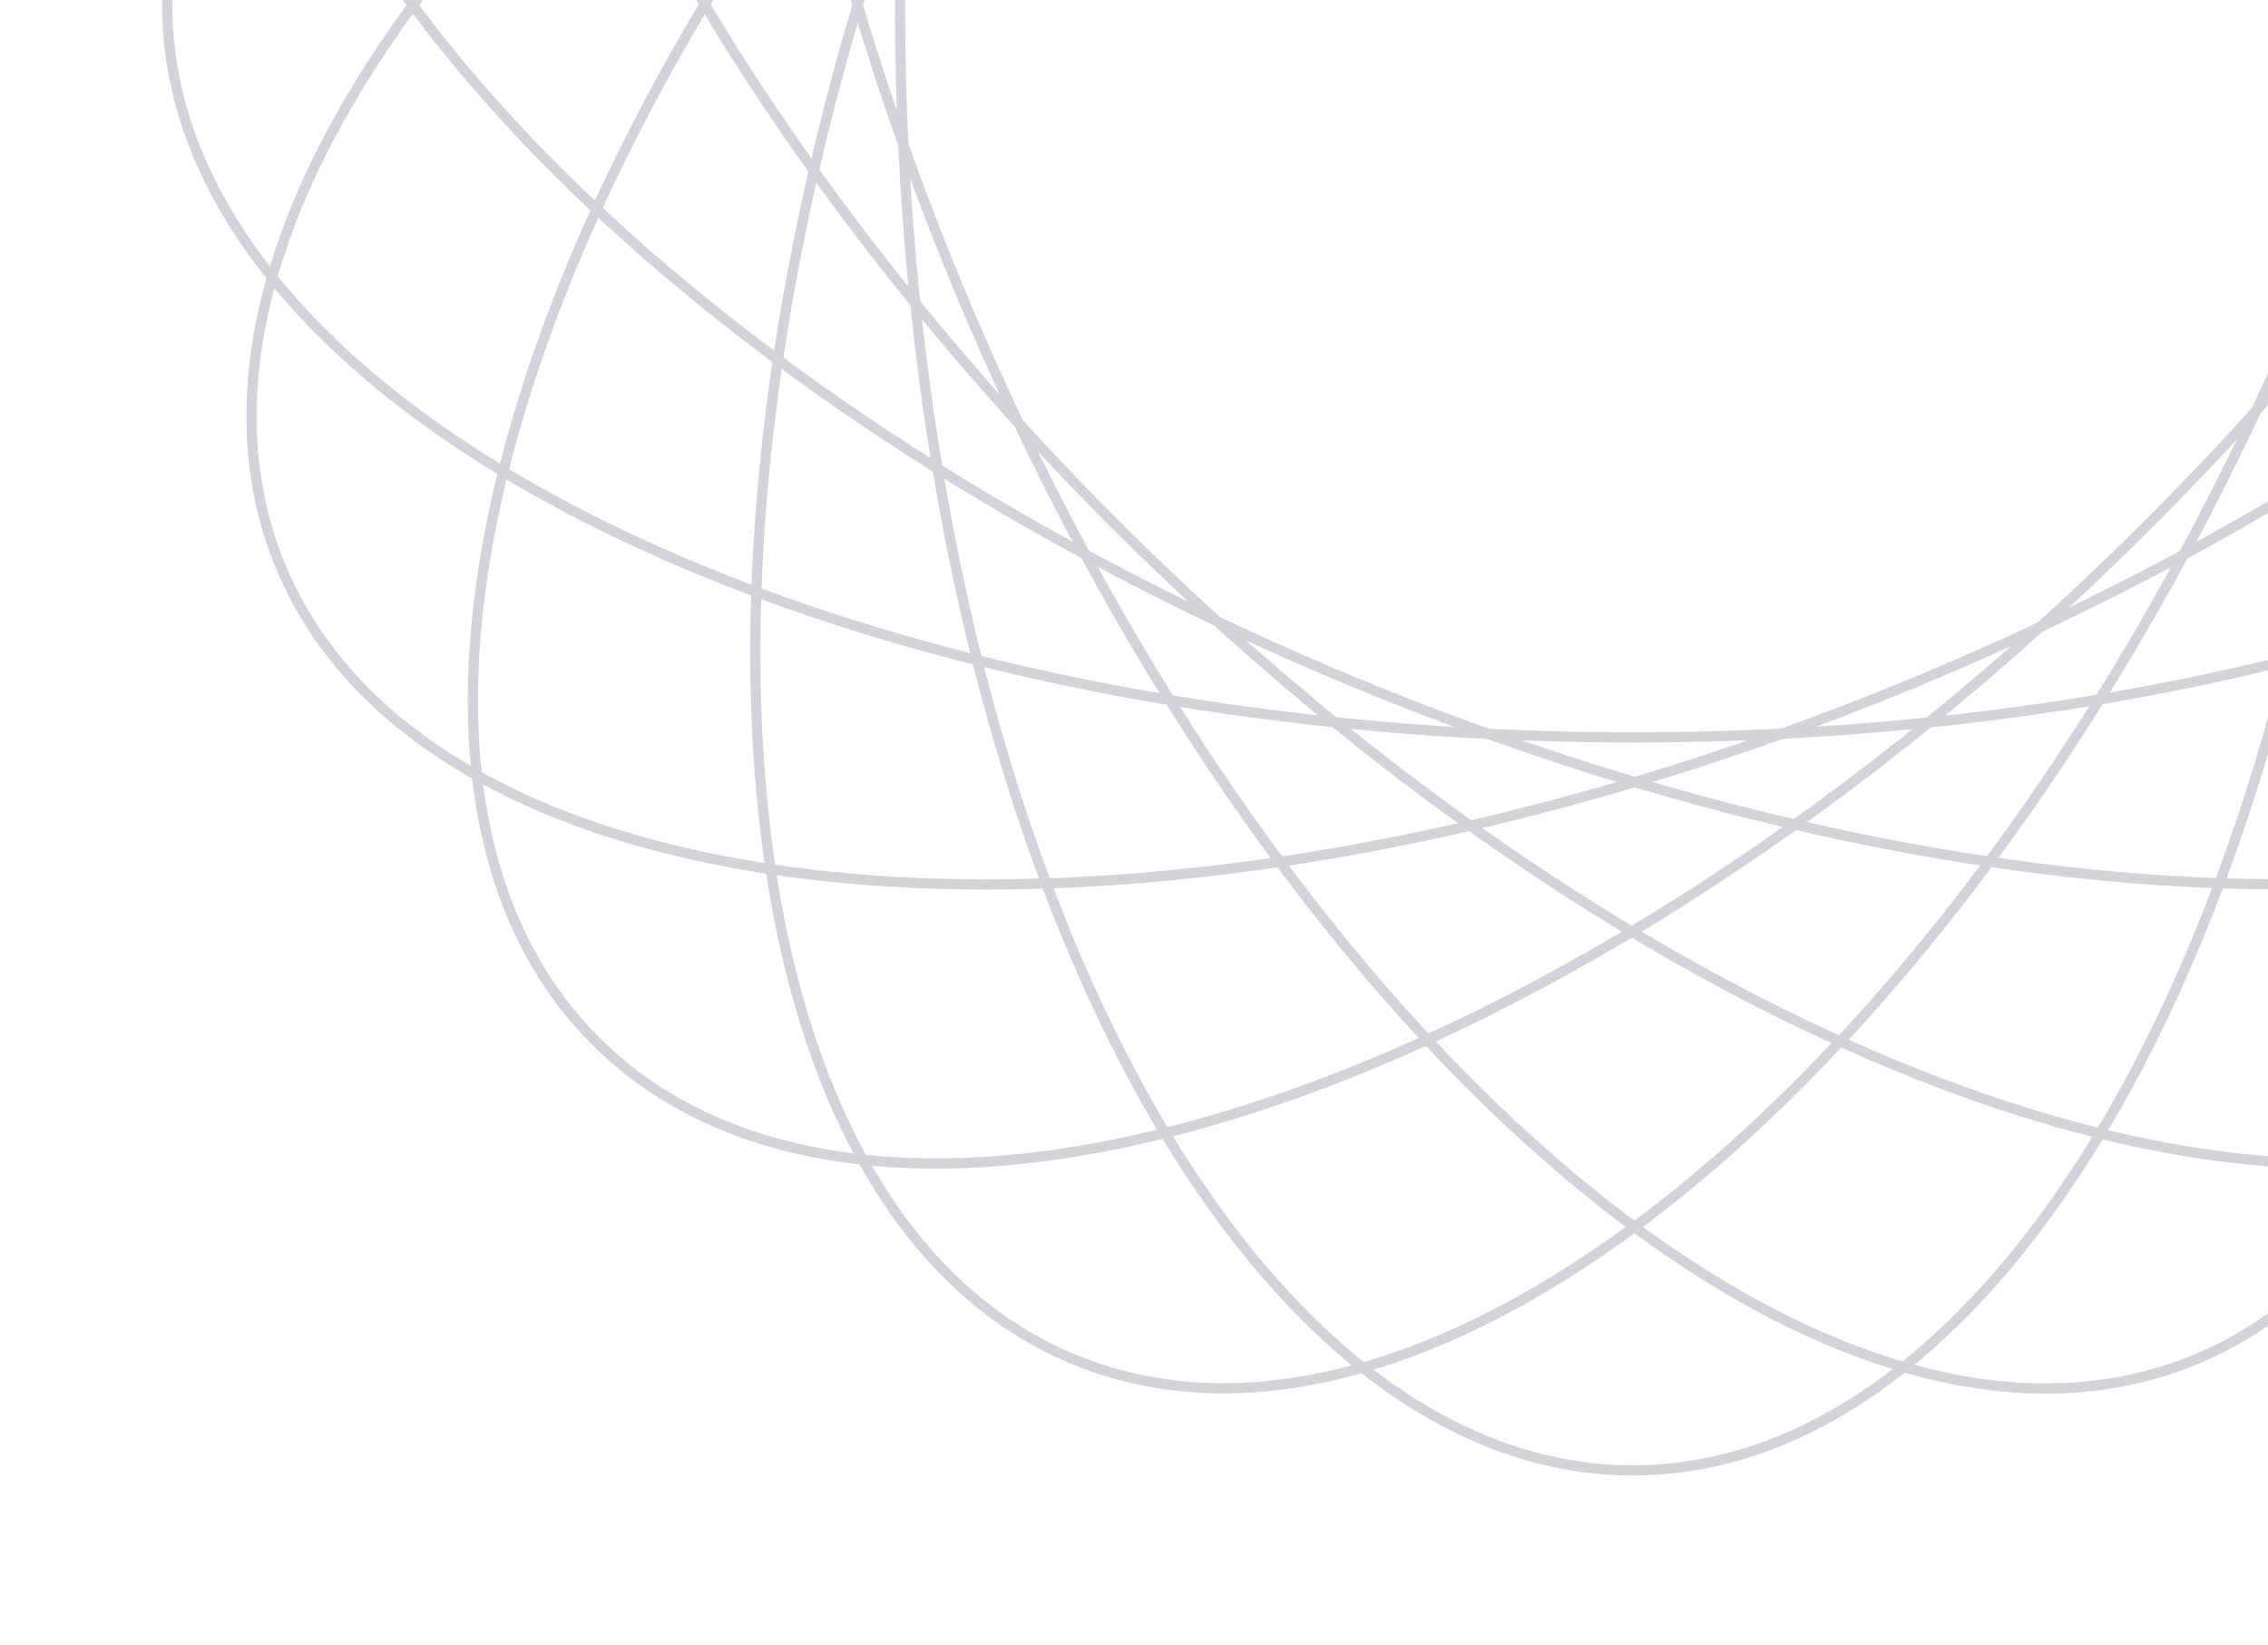 <svg width="222" height="161" viewBox="0 0 222 161" fill="none" xmlns="http://www.w3.org/2000/svg">
<g clip-path="url(#clip0_14860_25058)">
<path d="M159.823 143.908C199.437 143.908 231.551 79.68 231.551 0.452C231.551 -78.777 199.437 -143.005 159.823 -143.005C120.208 -143.005 88.095 -78.777 88.095 0.452C88.095 79.68 120.208 143.908 159.823 143.908Z" stroke="#D4D4D8" stroke-miterlimit="10"/>
<path d="M159.818 72.17C239.046 72.17 303.274 40.056 303.274 0.442C303.274 -39.172 239.046 -71.286 159.818 -71.286C80.589 -71.286 16.362 -39.172 16.362 0.442C16.362 40.056 80.589 72.17 159.818 72.17Z" stroke="#D4D4D8" stroke-miterlimit="10"/>
<path d="M214.902 133.053C251.502 117.893 256.592 46.263 226.271 -26.936C195.95 -100.136 141.701 -147.185 105.101 -132.025C68.501 -116.865 63.411 -45.235 93.732 27.964C124.053 101.164 178.303 148.214 214.902 133.053Z" stroke="#D4D4D8" stroke-miterlimit="10"/>
<path d="M187.447 66.776C260.646 36.455 307.696 -17.794 292.536 -54.394C277.375 -90.994 205.746 -96.084 132.546 -65.763C59.347 -35.442 12.297 18.808 27.458 55.407C42.618 92.007 114.248 97.097 187.447 66.776Z" stroke="#D4D4D8" stroke-miterlimit="10"/>
<path d="M261.161 101.875C289.173 73.864 266.465 5.741 210.442 -50.282C154.42 -106.304 86.297 -129.012 58.286 -101.001C30.274 -72.989 52.982 -4.866 109.005 51.156C165.027 107.179 233.15 129.886 261.161 101.875Z" stroke="#D4D4D8" stroke-miterlimit="10"/>
<path d="M210.442 51.154C266.465 -4.869 289.173 -72.992 261.161 -101.003C233.15 -129.014 165.027 -106.306 109.005 -50.284C52.982 5.739 30.274 73.862 58.286 101.873C86.297 129.884 154.42 107.176 210.442 51.154Z" stroke="#D4D4D8" stroke-miterlimit="10"/>
<path d="M292.528 55.393C307.689 18.793 260.639 -35.457 187.44 -65.778C114.24 -96.098 42.611 -91.008 27.45 -54.409C12.29 -17.809 59.34 36.441 132.539 66.761C205.738 97.082 277.368 91.992 292.528 55.393Z" stroke="#D4D4D8" stroke-miterlimit="10"/>
<path d="M226.257 27.942C256.577 -45.257 251.487 -116.887 214.888 -132.047C178.288 -147.207 124.038 -100.158 93.718 -26.958C63.397 46.241 68.487 117.871 105.086 133.031C141.686 148.191 195.936 101.142 226.257 27.942Z" stroke="#D4D4D8" stroke-miterlimit="10"/>
</g>
<defs>
<clipPath id="clip0_14860_25058">
<rect width="320" height="320" fill="white" transform="translate(0 -159.5)"/>
</clipPath>
</defs>
</svg>
